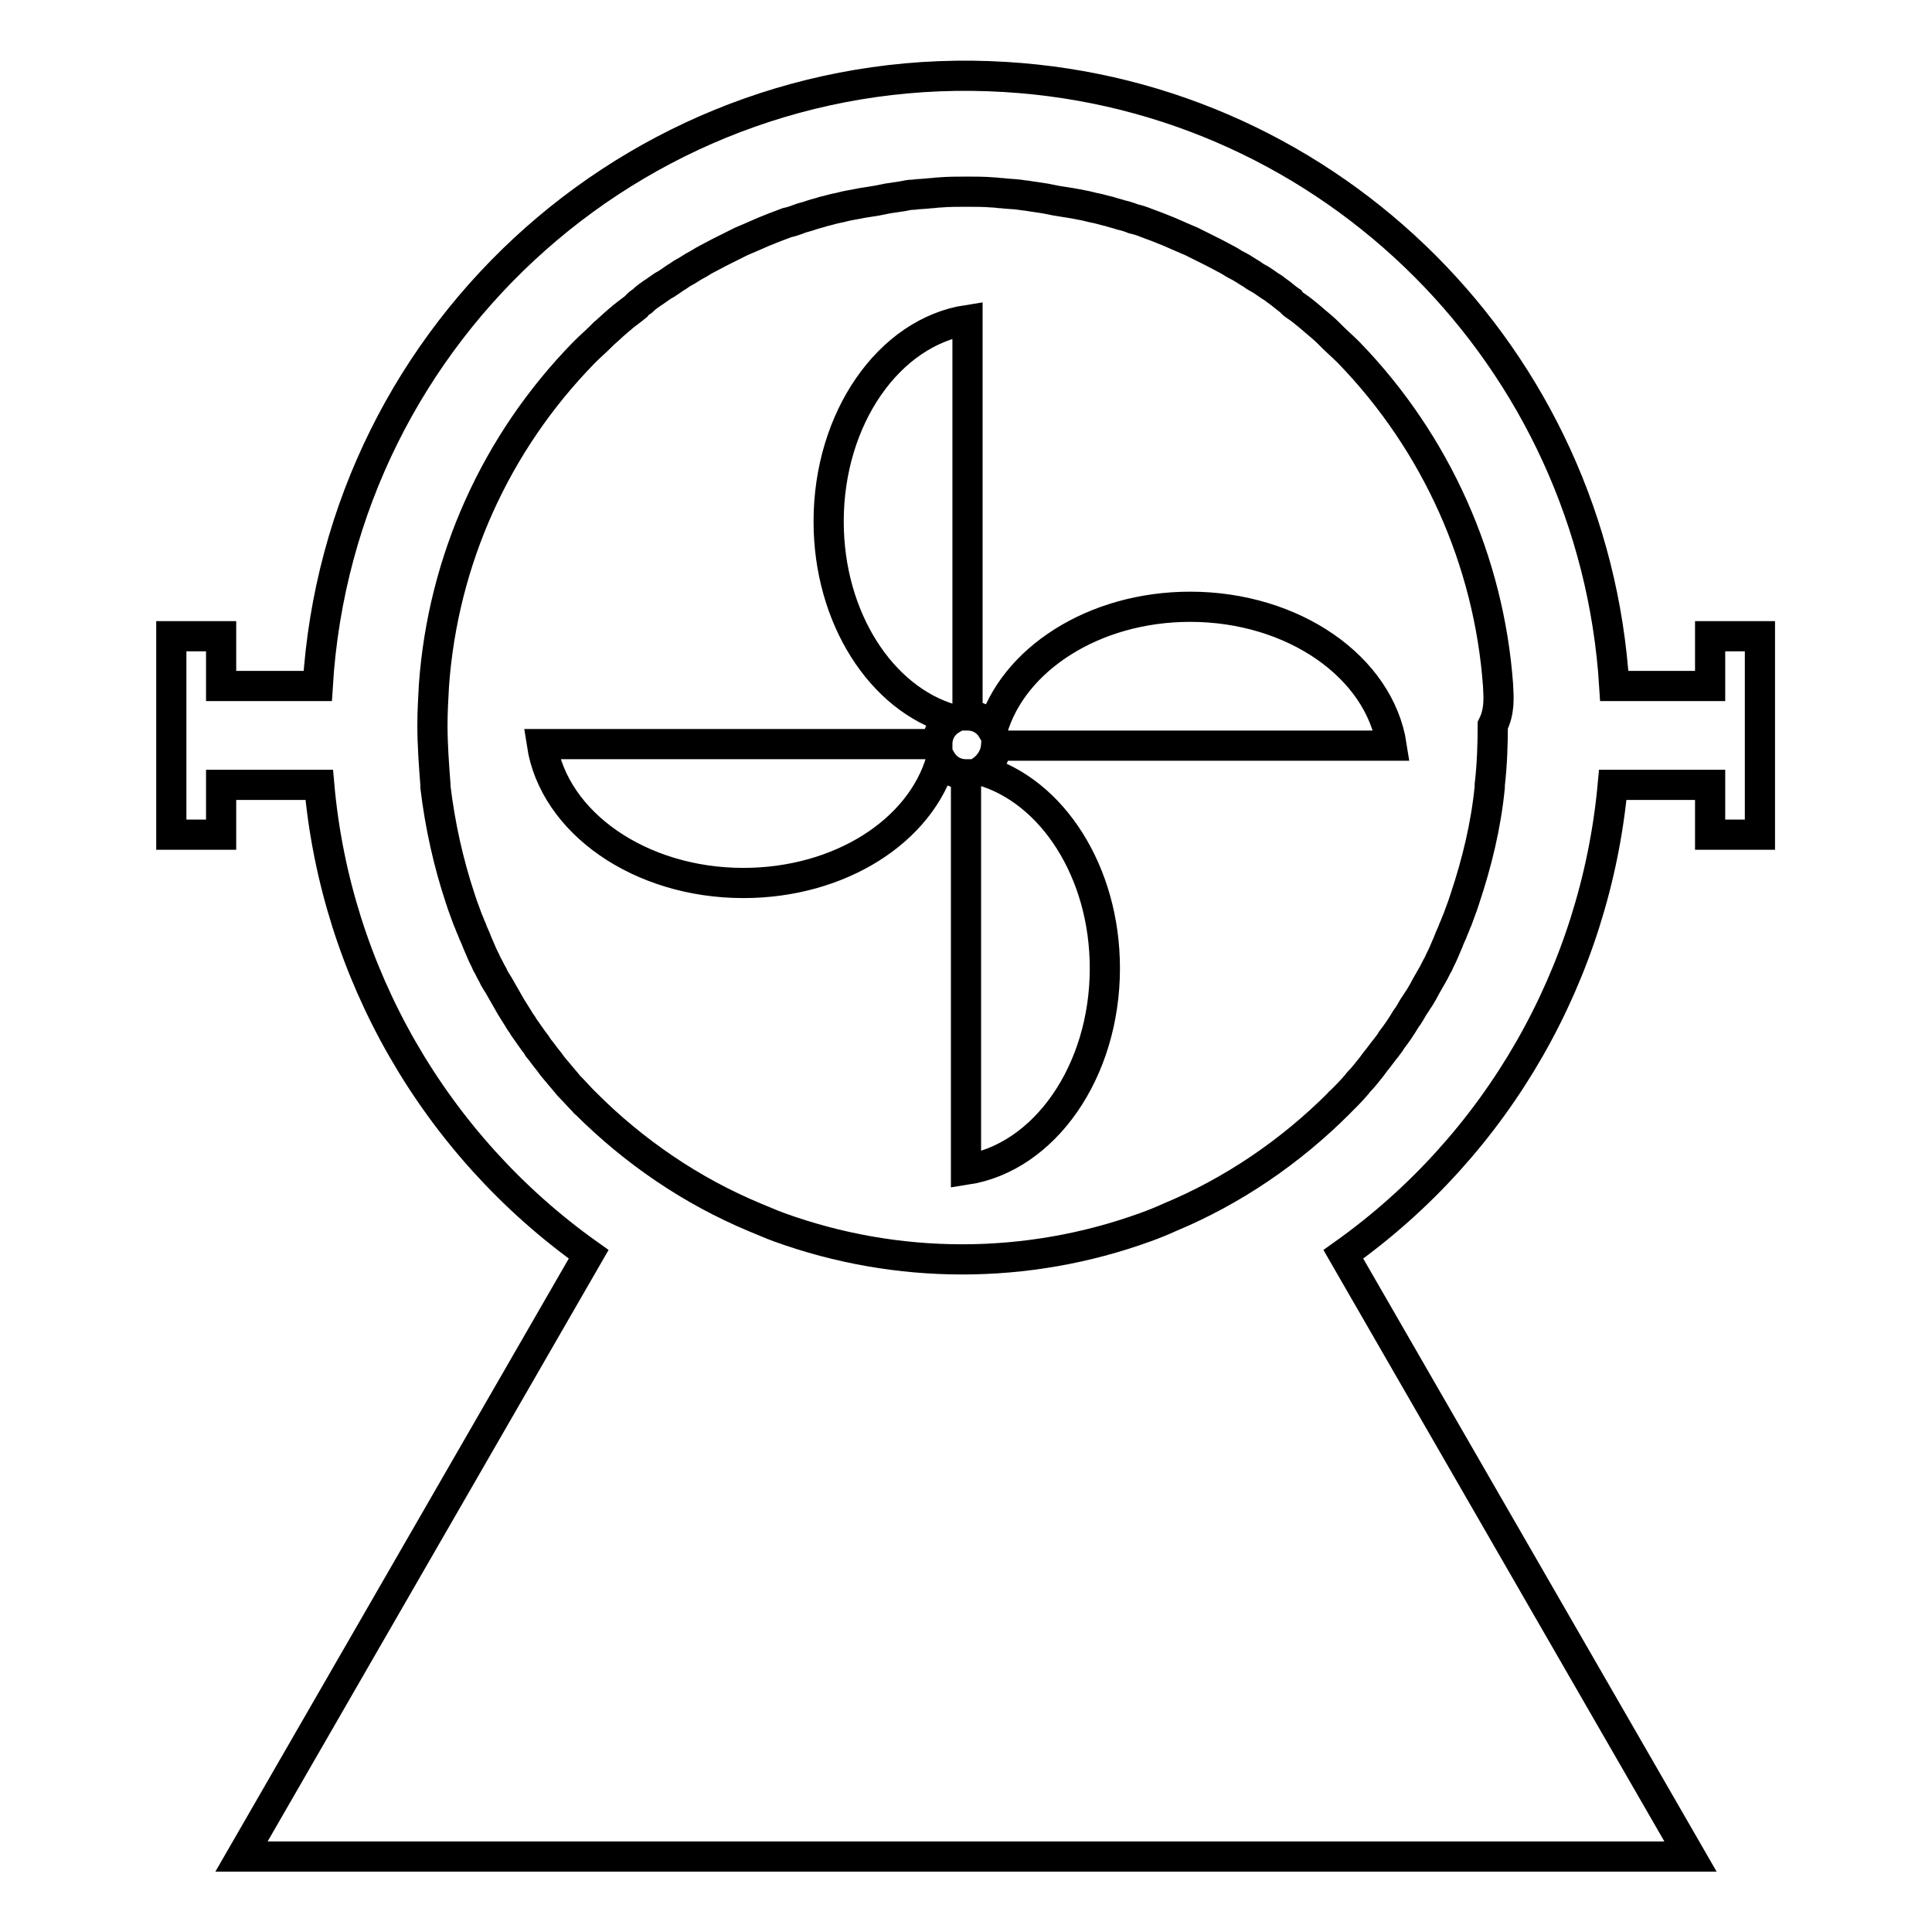 <?xml version="1.0" encoding="utf-8"?>
<!-- Svg Vector Icons : http://www.onlinewebfonts.com/icon -->
<!DOCTYPE svg PUBLIC "-//W3C//DTD SVG 1.1//EN" "http://www.w3.org/Graphics/SVG/1.1/DTD/svg11.dtd">
<svg version="1.1" xmlns="http://www.w3.org/2000/svg" xmlns:xlink="http://www.w3.org/1999/xlink" x="0px" y="0px" viewBox="0 0 256 256" enable-background="new 0 0 256 256" xml:space="preserve">
<g> <path stroke-width="4" fill-opacity="0" stroke="#000000"  d="M226.6,110.6V104h-12.9c-2.3,25-15.3,47.7-35.7,62.2l46,79.8H32l46-79.8c-20.4-14.5-33.5-37.3-35.7-62.2 h-13v6.6h-6.6V84.3h6.6v6.6h12.8C45,43.4,85.8,7.3,133.2,10.2c43.4,2.6,78,37.3,80.7,80.7h12.7v-6.6h6.6v26.3H226.6L226.6,110.6z  M198.5,90.8c-1.2-16.5-8.2-32.1-19.7-44c-0.1-0.1-0.2-0.2-0.3-0.3c-0.6-0.6-1.3-1.2-1.9-1.8c-0.2-0.2-0.3-0.3-0.5-0.5 c-0.6-0.6-1.2-1.1-1.8-1.6l-0.7-0.6c-0.6-0.5-1.2-1-1.8-1.4c-0.3-0.2-0.6-0.4-0.8-0.7c-0.6-0.4-1.1-0.9-1.7-1.3 c-0.3-0.2-0.6-0.5-1-0.7c-0.6-0.4-1.1-0.8-1.7-1.1c-0.4-0.2-0.7-0.5-1.1-0.7c-0.6-0.4-1.1-0.7-1.7-1c-0.4-0.2-0.8-0.5-1.2-0.7 c-0.6-0.3-1.1-0.6-1.7-0.9c-1-0.5-2-1-3-1.5c-0.5-0.2-0.9-0.4-1.4-0.6c-0.5-0.2-1.1-0.5-1.6-0.7c-0.5-0.2-1-0.4-1.5-0.6 c-0.5-0.2-1.1-0.4-1.6-0.6c-0.5-0.2-1.1-0.4-1.6-0.5c-0.5-0.2-1.1-0.4-1.6-0.5c-0.6-0.2-1.1-0.3-1.7-0.5c-0.5-0.1-1.1-0.3-1.6-0.4 c-0.6-0.1-1.2-0.3-1.8-0.4c-0.5-0.1-1-0.2-1.6-0.3c-0.6-0.1-1.3-0.2-1.9-0.3c-0.5-0.1-1-0.2-1.5-0.3c-0.7-0.1-1.4-0.2-2-0.3 c-0.5-0.1-0.9-0.1-1.4-0.2c-0.8-0.1-1.5-0.1-2.3-0.2c-0.4,0-0.8-0.1-1.2-0.1c-1.2-0.1-2.4-0.1-3.5-0.1c-1.2,0-2.4,0-3.6,0.1 c-0.4,0-0.8,0.1-1.2,0.1c-0.8,0.1-1.6,0.1-2.3,0.2c-0.5,0-0.9,0.1-1.4,0.2c-0.7,0.1-1.4,0.2-2,0.3c-0.5,0.1-1,0.2-1.5,0.3 c-0.6,0.1-1.3,0.2-1.9,0.3c-0.5,0.1-1,0.2-1.6,0.3c-0.6,0.1-1.2,0.3-1.8,0.4c-0.5,0.1-1.1,0.3-1.6,0.4c-0.6,0.2-1.1,0.3-1.7,0.5 c-0.5,0.2-1.1,0.3-1.6,0.5c-0.5,0.2-1.1,0.4-1.6,0.5c-0.5,0.2-1.1,0.4-1.6,0.6c-0.5,0.2-1,0.4-1.5,0.6c-0.5,0.2-1.1,0.5-1.6,0.7 c-0.5,0.2-0.9,0.4-1.4,0.6c-1,0.5-2,1-3,1.5c-0.6,0.3-1.1,0.6-1.7,0.9c-0.4,0.2-0.8,0.5-1.2,0.7c-0.6,0.3-1.1,0.7-1.7,1 c-0.4,0.2-0.7,0.5-1.1,0.7c-0.6,0.4-1.1,0.8-1.7,1.1c-0.3,0.2-0.7,0.5-1,0.7c-0.6,0.4-1.2,0.8-1.7,1.3c-0.3,0.2-0.6,0.4-0.8,0.7 c-0.6,0.5-1.2,0.9-1.8,1.4c-0.2,0.2-0.5,0.4-0.7,0.6c-0.6,0.5-1.2,1.1-1.8,1.6c-0.2,0.2-0.3,0.3-0.5,0.5c-0.6,0.6-1.3,1.2-1.9,1.8 c-0.1,0.1-0.2,0.2-0.3,0.3c-11.6,11.9-18.6,27.4-19.8,44c-0.1,1.8-0.2,3.5-0.2,5.3c0,2.6,0.2,5.3,0.4,7.9c0,0.1,0,0.2,0,0.3 c0.6,5,1.7,10,3.3,14.8c0.1,0.3,0.2,0.6,0.3,0.9c0.2,0.6,0.5,1.3,0.7,1.9c0.2,0.4,0.3,0.8,0.5,1.2c0.2,0.6,0.5,1.1,0.7,1.7 c0.2,0.5,0.4,0.9,0.6,1.4c0.2,0.5,0.5,1,0.7,1.5c0.3,0.5,0.5,1,0.8,1.5c0.2,0.5,0.5,0.9,0.8,1.4c0.5,0.9,1.1,1.9,1.6,2.8 c0.3,0.5,0.7,1.1,1,1.6c0.2,0.4,0.5,0.7,0.7,1.1c0.4,0.6,0.8,1.1,1.2,1.7c0.2,0.3,0.5,0.6,0.7,1c0.5,0.6,0.9,1.2,1.4,1.8 c0.2,0.3,0.4,0.5,0.6,0.8c0.5,0.6,1.1,1.3,1.6,1.9c0.2,0.2,0.3,0.4,0.5,0.6c0.7,0.7,1.3,1.4,2,2.1c0.1,0.1,0.1,0.2,0.2,0.2 c6.4,6.4,14,11.6,22.4,15.1l0,0c1,0.4,2.1,0.9,3.2,1.3l0,0c15.7,5.7,32.9,5.7,48.6,0l0,0c1.1-0.4,2.1-0.8,3.2-1.3l0,0 c8.4-3.5,16-8.7,22.4-15.1c0.1-0.1,0.1-0.2,0.2-0.2c0.7-0.7,1.4-1.4,2-2.1c0.2-0.2,0.3-0.4,0.5-0.6c0.6-0.6,1.1-1.3,1.6-1.9 c0.2-0.3,0.4-0.5,0.6-0.8c0.5-0.6,0.9-1.2,1.4-1.8c0.2-0.3,0.5-0.6,0.7-1c0.7-0.9,1.3-1.8,1.9-2.8c0.4-0.5,0.7-1.1,1-1.6 c0.3-0.4,0.5-0.8,0.8-1.2c0.3-0.5,0.6-1,0.9-1.6c0.3-0.5,0.5-0.9,0.8-1.4c0.3-0.5,0.5-1,0.8-1.5c0.2-0.5,0.5-1,0.7-1.5 c0.2-0.5,0.4-0.9,0.6-1.4c0.2-0.6,0.5-1.1,0.7-1.7c0.2-0.4,0.3-0.8,0.5-1.2c0.2-0.6,0.5-1.3,0.7-1.9c0.1-0.3,0.2-0.6,0.3-0.9 c1.6-4.8,2.8-9.7,3.3-14.8c0-0.1,0-0.2,0-0.3c0.3-2.6,0.4-5.3,0.4-7.9C198.7,94.3,198.6,92.6,198.5,90.8L198.5,90.8z M130.1,102.1 c9.3,2.7,16.3,13.4,16.3,26.2c0,13.7-8,25.1-18.4,26.7v-52.4c-1.4,0-2.6-0.7-3.3-1.9c-2.7,9.4-13.4,16.3-26.2,16.3 c-13.7,0-25.1-8-26.7-18.4h52.4c0-1.4,0.7-2.6,1.9-3.3c-9.3-2.7-16.3-13.4-16.3-26.2c0-13.7,8-25.1,18.4-26.7v52.4 c1.4,0,2.6,0.7,3.3,1.9c2.7-9.3,13.4-16.3,26.2-16.3c13.7,0,25.1,8,26.7,18.4h-52.4C131.9,100.1,131.2,101.3,130.1,102.1 L130.1,102.1z"/></g>
</svg>